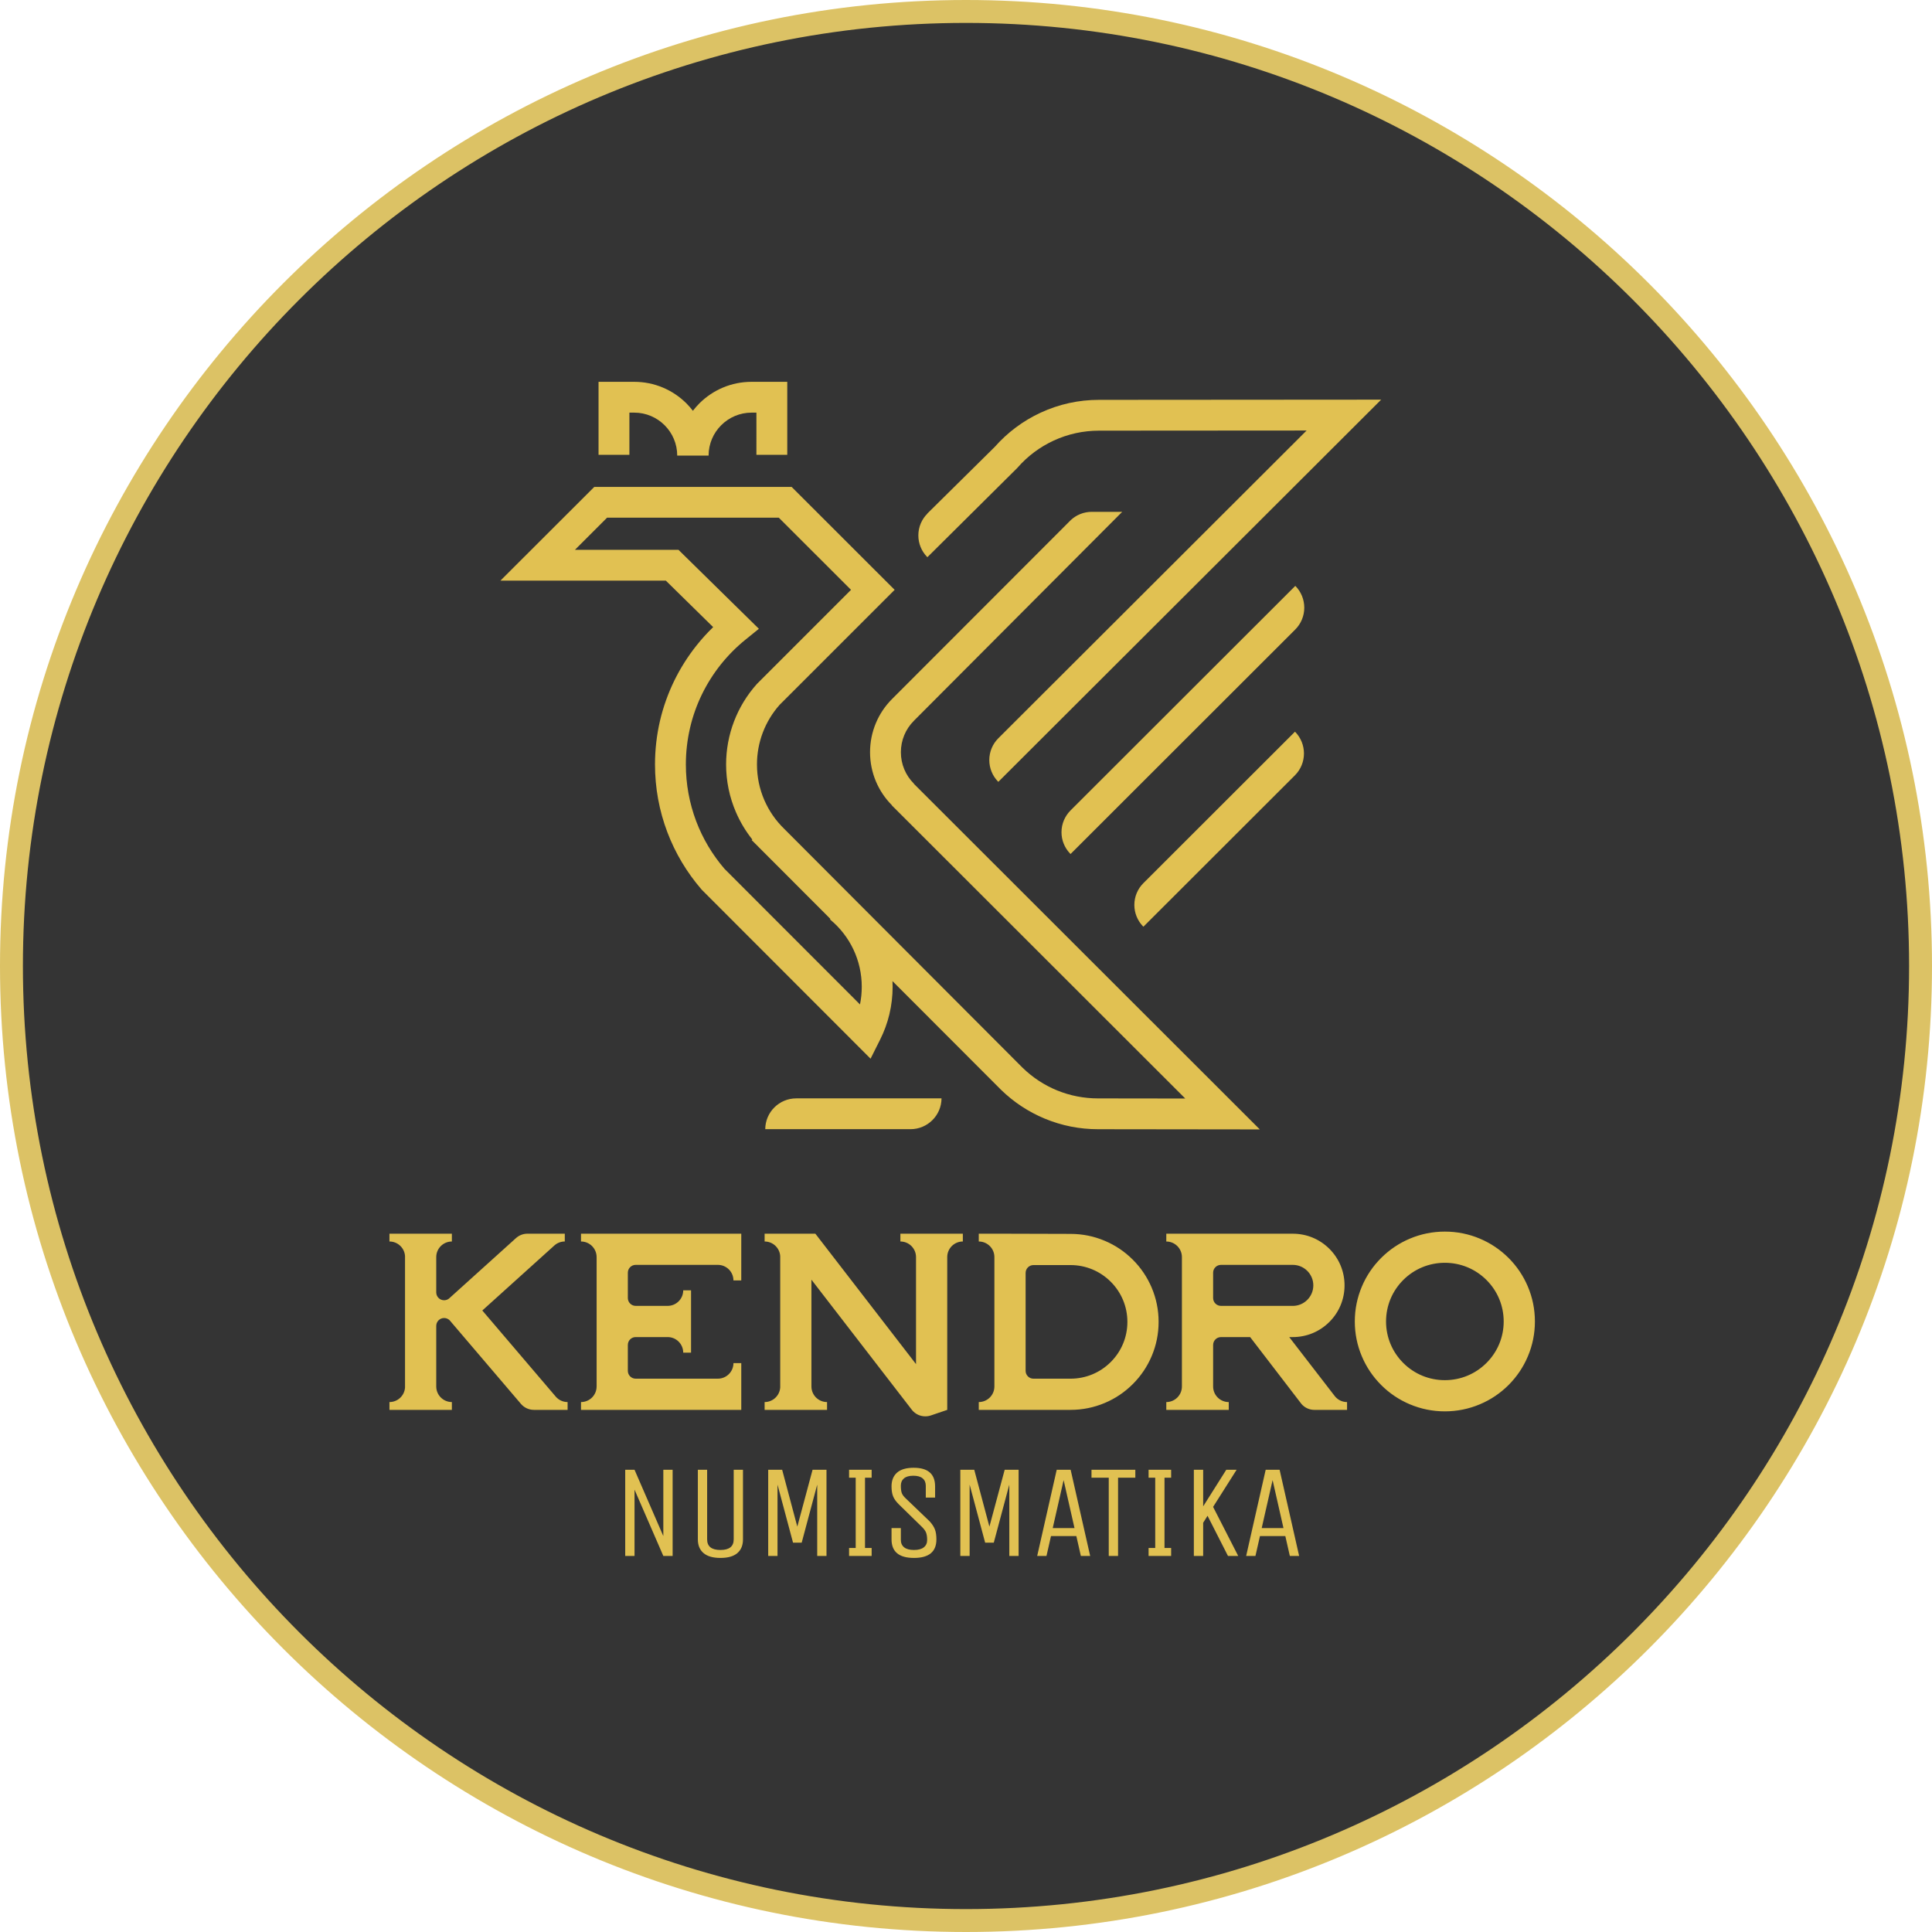 <?xml version="1.0" encoding="utf-8"?>
<!-- Generator: Adobe Illustrator 16.0.0, SVG Export Plug-In . SVG Version: 6.00 Build 0)  -->
<!DOCTYPE svg PUBLIC "-//W3C//DTD SVG 1.1//EN" "http://www.w3.org/Graphics/SVG/1.1/DTD/svg11.dtd">
<svg version="1.1" id="Vrstva_1" xmlns="http://www.w3.org/2000/svg" xmlns:xlink="http://www.w3.org/1999/xlink" x="0px" y="0px"
	 width="253px" height="253px" viewBox="0 0 253 253" enable-background="new 0 0 253 253" xml:space="preserve">
<path fill="#343434" d="M126.5,251.5c-69.036,0-125-55.964-125-125s55.964-125,125-125c69.035,0,125,55.964,125,125
	S195.535,251.5,126.5,251.5"/>
<path class="circle" fill="#DCC265" d="M126.5,253C56.748,253,0,196.252,0,126.5S56.748,0,126.5,0S253,56.748,253,126.5S196.252,253,126.5,253z
	 M126.5,3C58.402,3,3,58.402,3,126.5S58.402,250,126.5,250S250,194.598,250,126.5S194.598,3,126.5,3z"/>
<path fill="#E1C152" d="M201,173.051c0-1.59-0.311-3.132-0.929-4.584c-0.595-1.401-1.442-2.66-2.523-3.739
	c-1.084-1.079-2.345-1.93-3.751-2.522c-1.454-0.615-2.998-0.925-4.59-0.925s-3.135,0.31-4.59,0.925
	c-1.403,0.593-2.666,1.443-3.747,2.522s-1.933,2.338-2.526,3.739c-0.615,1.452-0.929,2.994-0.929,4.584
	c0,1.586,0.313,3.131,0.929,4.58c0.594,1.404,1.445,2.66,2.526,3.742c1.081,1.08,2.344,1.93,3.747,2.521
	c1.455,0.614,2.998,0.927,4.59,0.927s3.136-0.313,4.59-0.927c1.406-0.591,2.667-1.44,3.751-2.521
	c1.081-1.082,1.929-2.338,2.523-3.742C200.689,176.182,201,174.637,201,173.051 M196.912,173.051c0,2.051-0.801,3.98-2.258,5.434
	c-1.454,1.451-3.39,2.251-5.447,2.251c-2.057,0-3.992-0.8-5.446-2.251c-1.454-1.453-2.255-3.383-2.255-5.434
	c0-2.052,0.801-3.984,2.255-5.437c1.454-1.449,3.39-2.249,5.446-2.249c2.058,0,3.993,0.8,5.447,2.249
	C196.111,169.066,196.912,170.999,196.912,173.051 M130.752,102.365l50.115-50.03l-36.939,0.026c-2.673,0-5.25,0.564-7.66,1.683
	c-1.155,0.534-2.258,1.192-3.278,1.959c-0.991,0.745-1.911,1.596-2.732,2.526l-8.821,8.719v0.021
	c-0.729,0.728-1.177,1.732-1.177,2.845c0,1.067,0.415,2.037,1.093,2.759l0.078,0.077v0.009l0.006-0.003l0.009,0.009l0.003-0.003
	l0.016-0.018l11.738-11.651l0.048-0.054c1.319-1.509,2.908-2.698,4.718-3.536c1.873-0.868,3.879-1.307,5.964-1.307l27.171-0.018
	l-40.37,40.3l-0.003,0.003c-0.729,0.73-1.18,1.738-1.18,2.852c0,1.067,0.415,2.039,1.094,2.761l0.089,0.09l0.003-0.003v0.003
	L130.752,102.365z M102.088,92.304l15.068-15.063L103.664,63.76H77.825L65.531,76.037h21.664l6.197,6.086
	c-0.771,0.746-1.494,1.542-2.162,2.38c-1.145,1.435-2.129,2.994-2.934,4.638c-0.814,1.672-1.445,3.44-1.869,5.251
	c-0.433,1.864-0.653,3.784-0.653,5.714c0,3.054,0.544,6.041,1.618,8.875c1.039,2.737,2.541,5.254,4.461,7.479l0.049,0.057
	l22.101,22.121l1.254-2.502c0.528-1.053,0.935-2.168,1.21-3.311c0.28-1.174,0.424-2.391,0.424-3.607c0-0.248-0.006-0.495-0.018-0.74
	l14.188,14.207l0.021,0.021c1.663,1.621,3.593,2.893,5.73,3.781c2.213,0.918,4.563,1.387,6.976,1.387l21.188,0.026l-45.307-45.263
	l0.015-0.012c-1.104-1.101-1.711-2.564-1.711-4.121s0.606-3.021,1.708-4.121l0.054-0.057l27.222-27.301h-3.982
	c-1.055,0-2.014,0.402-2.732,1.061c-0.088,0.081-0.174,0.164-0.254,0.254l-23.129,23.153l-0.057,0.057
	c-0.896,0.9-1.601,1.947-2.094,3.113c-0.514,1.217-0.775,2.511-0.775,3.841s0.262,2.621,0.775,3.838
	c0.493,1.163,1.198,2.21,2.091,3.107l-0.015,0.015l38.426,38.389l-11.419-0.015c-3.712,0-7.221-1.426-9.878-4.011l-31.203-31.273
	c-1.123-1.086-2.004-2.359-2.622-3.781c-0.639-1.477-0.962-3.045-0.962-4.667C99.125,97.225,100.177,94.457,102.088,92.304
	 M111.443,77.241L99.188,89.495l-0.039,0.038l-0.038,0.042c-2.596,2.899-4.026,6.639-4.026,10.53c0,2.177,0.437,4.285,1.294,6.268
	c0.558,1.286,1.271,2.476,2.138,3.562l-0.078,0.08l10.303,10.318l-0.054,0.065c2.646,2.18,4.162,5.395,4.162,8.818
	c0,0.79-0.077,1.565-0.232,2.32l-17.75-17.768c-1.589-1.855-2.834-3.945-3.697-6.218c-0.898-2.377-1.355-4.882-1.355-7.446
	c0-1.619,0.186-3.236,0.55-4.795c0.354-1.519,0.881-3,1.564-4.402c0.675-1.377,1.502-2.687,2.461-3.892
	c0.956-1.195,2.042-2.29,3.231-3.25l1.756-1.423L88.85,72.002H75.287l4.21-4.208h22.492L111.443,77.241z M99.054,59.563h4.04V50
	h-4.67c-1.305,0-2.571,0.254-3.766,0.758c-1.152,0.488-2.186,1.184-3.076,2.069c-0.305,0.308-0.585,0.629-0.845,0.966
	c-0.26-0.337-0.54-0.658-0.845-0.966c-0.891-0.886-1.924-1.581-3.076-2.069C85.622,50.254,84.355,50,83.051,50h-4.67v9.563h4.04
	v-5.528h0.63c3.105,0,5.632,2.522,5.632,5.624h0.069h3.971h0.069c0-3.102,2.526-5.624,5.632-5.624h0.63V59.563z M59.174,162.577
	v-1.022H51v1.022c1.084,0,1.968,0.841,2.039,1.902v17.222c-0.071,1.062-0.955,1.902-2.039,1.902v1.023h8.174v-1.023
	c-1.129,0-2.047-0.912-2.047-2.039v-7.947c0.007-0.563,0.463-1.02,1.031-1.02c0.28,0,0.534,0.113,0.723,0.295l9.347,10.962
	c0.409,0.474,1.015,0.772,1.69,0.772h4.41v-1.023c-0.609,0-1.156-0.265-1.529-0.686l-9.639-11.305l9.475-8.55
	c0.358-0.304,0.821-0.486,1.326-0.486v-1.022h-4.892c-0.57,0-1.09,0.215-1.487,0.566l-8.791,7.933
	c-0.176,0.137-0.395,0.218-0.633,0.218c-0.568,0-1.024-0.457-1.031-1.021v-4.634C57.127,163.49,58.045,162.577,59.174,162.577
	 M97.071,161.555H76.084v1.022c1.129,0,2.043,0.913,2.043,2.04h0.002v16.947h-0.002c0,1.127-0.914,2.039-2.043,2.039v1.023h20.987
	v-3.43v-2.695h-1.024c0,1.124-0.911,2.036-2.037,2.039H83.232c-0.561-0.006-1.015-0.462-1.015-1.025v-3.396
	c0-0.563,0.457-1.023,1.021-1.026h4.19c1.129,0,2.042,0.913,2.042,2.04h1.025v-8.165h-1.025c0,1.121-0.907,2.031-2.027,2.04h-4.195
	c-0.567,0-1.03-0.459-1.03-1.026v-3.319c0-0.566,0.46-1.025,1.027-1.025h10.759c1.129,0,2.043,0.912,2.043,2.04h1.024V161.555z
	 M83.093,192.47h-1.219v11.284h1.219v-8.681l3.771,8.681h1.218V192.47h-1.218v8.681L83.093,192.47z M92.601,192.47h-1.216v9.113
	c0,0.775,0.248,1.375,0.747,1.798c0.499,0.424,1.236,0.633,2.216,0.633s1.717-0.209,2.21-0.633c0.493-0.423,0.737-1.022,0.737-1.798
	v-9.113H96.08v9.113c0,0.928-0.58,1.39-1.738,1.39c-1.162,0-1.741-0.462-1.741-1.39V192.47z M119.231,147.869
	c2.237,0,4.05-1.804,4.064-4.034h-19.022c-2.236,0-4.049,1.804-4.061,4.034H119.231z M106.773,161.555h-6.645v1.022
	c1.09,0,1.977,0.847,2.043,1.917v17.192c-0.066,1.07-0.953,1.917-2.043,1.917v1.023h8.176v-1.023c-1.129,0-2.039-0.909-2.045-2.033
	v-13.992l13.184,17.084c0.409,0.496,1.031,0.812,1.727,0.812c0.269,0,0.525-0.045,0.764-0.131l2.109-0.716v-20.055
	c0.023-1.106,0.928-1.995,2.042-1.995v-1.022h-8.177v1.022c1.121,0,2.028,0.897,2.046,2.01v14.046L106.773,161.555z M102.426,192.47
	h-1.828v11.284h1.219v-9.34l2.033,7.604h1.132l2.034-7.604v9.34h1.215V192.47h-1.824l-1.998,7.446L102.426,192.47z M114.143,192.47
	h-2.955v1.041h0.868v9.202h-0.868v1.041h2.955v-1.041h-0.868v-9.202h0.868V192.47z M121.28,200.725
	c0.087,0.238,0.132,0.555,0.132,0.954s-0.146,0.716-0.437,0.948c-0.29,0.229-0.72,0.346-1.287,0.346s-0.997-0.116-1.287-0.346
	c-0.29-0.232-0.433-0.558-0.433-0.973v-1.547h-1.219v1.476c0,1.622,0.979,2.431,2.938,2.431s2.938-0.809,2.938-2.431
	c0-0.519-0.063-0.951-0.191-1.294c-0.128-0.34-0.357-0.695-0.695-1.068l-3.111-2.984c-0.278-0.254-0.457-0.498-0.541-0.728
	c-0.08-0.233-0.119-0.552-0.119-0.958c0-0.405,0.135-0.721,0.408-0.953c0.272-0.233,0.682-0.347,1.225-0.347
	c0.544,0,0.953,0.113,1.225,0.347c0.275,0.232,0.409,0.555,0.409,0.972v1.545h1.218v-1.477c0-1.619-0.934-2.431-2.801-2.431
	c-0.973,0-1.699,0.212-2.18,0.636c-0.48,0.423-0.723,1.02-0.723,1.795c0,0.522,0.066,0.954,0.2,1.294
	c0.134,0.344,0.38,0.692,0.741,1.05l3.057,2.988C121.018,200.235,121.193,200.488,121.28,200.725 M127.581,192.47h-1.825v11.284
	h1.219v-9.34l2.033,7.604h1.129l2.034-7.604v9.34h1.218V192.47h-1.824l-2,7.446L127.581,192.47z M138.379,192.47l-2.556,11.284
	h1.216l0.591-2.604h3.32l0.591,2.604h1.219l-2.557-11.284H138.379z M137.856,200.107l1.428-6.283l1.425,6.283H137.856z
	 M148.673,192.47h-5.739v1.041h2.26v10.243h1.219v-10.243h2.261V192.47z M130.218,164.617v16.947c0,1.127-0.917,2.039-2.046,2.039
	v1.023h12.011c1.56,0,3.067-0.305,4.491-0.906c1.377-0.579,2.61-1.411,3.668-2.47c1.06-1.056,1.89-2.287,2.473-3.662
	c0.603-1.422,0.907-2.929,0.907-4.485c0-1.553-0.305-3.064-0.907-4.484c-0.583-1.372-1.413-2.604-2.473-3.662
	c-1.058-1.059-2.291-1.888-3.668-2.469c-1.424-0.603-2.932-0.907-4.491-0.907l-9.311-0.026h-2.7v1.022
	C129.301,162.577,130.218,163.49,130.218,164.617z M134.307,166.692c0-0.566,0.459-1.028,1.029-1.028h4.847
	c1.989,0,3.858,0.775,5.269,2.18c1.406,1.404,2.182,3.274,2.182,5.26c0,1.989-0.775,3.856-2.182,5.261
	c-1.41,1.405-3.279,2.177-5.269,2.177h-4.847c-0.57,0-1.029-0.459-1.029-1.025v-1.715v-2.711v-4.082v-3.716V166.692z
	 M153.363,192.47h-2.953v1.041h0.869v9.202h-0.869v1.041h2.953v-1.041h-0.868v-9.202h0.868V192.47z M157.557,192.47h-1.219v11.284
	h1.219v-4.342l0.573-0.918l2.676,5.26h1.341l-3.288-6.424l3.079-4.86h-1.355l-3.025,4.792V192.47z M165.744,192.47l-2.556,11.284
	h1.216l0.591-2.604h3.321l0.591,2.604h1.218l-2.556-11.284H165.744z M165.223,200.107l1.427-6.283l1.425,6.283H165.223z
	 M149.732,115.648l-0.003,0.002c-0.731,0.731-1.183,1.739-1.183,2.852c0,1.07,0.418,2.043,1.1,2.768l0.009,0.009l0.077,0.074
	l0.004-0.003v0.003l0.014-0.018l17.727-17.708l2.09-2.088c1.58-1.58,1.586-4.136,0.016-5.723L149.732,115.648z M140.213,111.813
	l29.396-29.37c1.582-1.577,1.585-4.136,0.015-5.72l-29.433,29.403l-0.002,0.003c-0.729,0.73-1.184,1.738-1.184,2.852
	c0,1.067,0.416,2.039,1.094,2.761l0.092,0.09l0.004-0.003L140.213,111.813z M163.708,175.093l6.726,8.765
	c0.408,0.471,1.012,0.77,1.687,0.77h4.279v-1.023c-0.653,0-1.239-0.307-1.612-0.787l-5.961-7.724h0.467
	c1.813,0,3.514-0.703,4.793-1.985c1.28-1.277,1.985-2.977,1.985-4.787c0-1.807-0.705-3.507-1.985-4.786
	c-1.279-1.276-2.98-1.979-4.793-1.979h-14.52h-2.045v1.022c1.128,0,2.045,0.913,2.045,2.04v16.947c0,1.127-0.917,2.039-2.045,2.039
	v1.023h8.179v-1.023c-1.129,0-2.046-0.912-2.046-2.039v-5.445c0-0.563,0.46-1.023,1.024-1.026H163.708z M165.963,171.008h-6.071
	c-0.57,0-1.03-0.459-1.03-1.026v-3.319c0-0.566,0.46-1.025,1.03-1.025h9.401c1.483,0,2.689,1.205,2.689,2.684
	c0,1.482-1.206,2.688-2.689,2.688H165.963z"/>
</svg>
